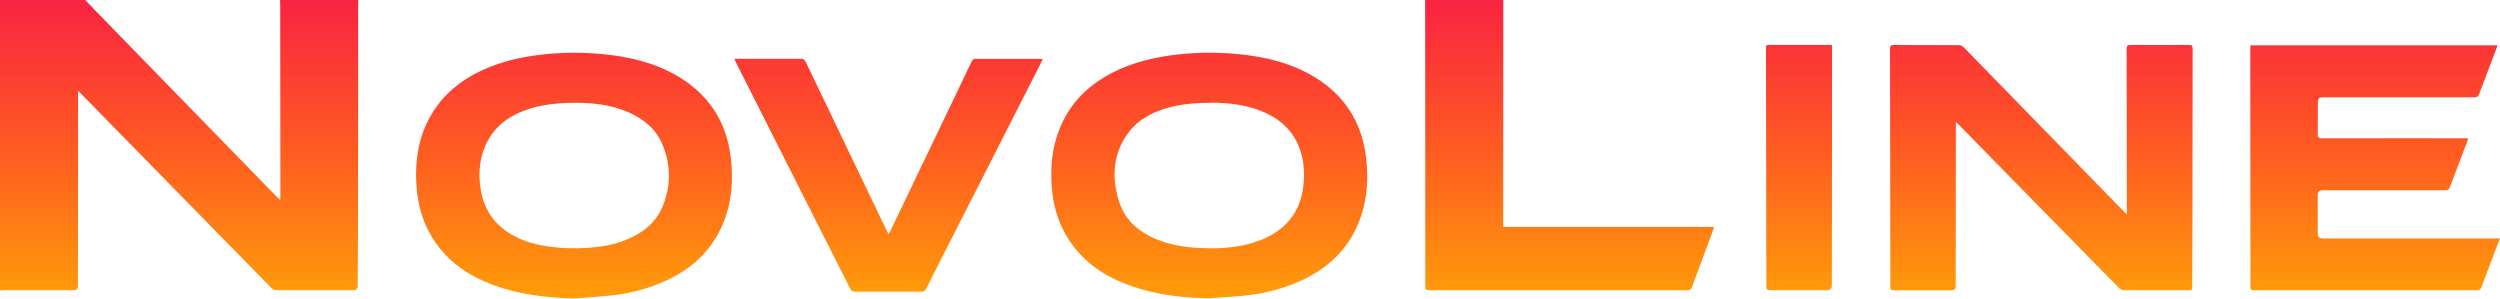 <svg width="134" height="16" viewBox="0 0 134 16" fill="none" xmlns="http://www.w3.org/2000/svg">
<path fill-rule="evenodd" clip-rule="evenodd" d="M19.202 0.107C19.204 0.071 19.206 0.035 19.206 0H19.198H15.012C15.016 0.068 15.02 0.135 15.02 0.203L15.02 0.215V0.216V0.217V0.218V0.219V0.22V0.221C15.024 3.633 15.028 7.041 15.028 10.453V10.676C15.022 10.679 15.015 10.682 15.008 10.685L15.008 10.685L15.008 10.685L14.995 10.69L14.992 10.691L14.986 10.693C14.944 10.651 14.901 10.609 14.858 10.567C14.815 10.524 14.772 10.482 14.73 10.44L14.657 10.365C13.399 9.076 12.138 7.783 10.88 6.49C10.099 5.687 9.316 4.884 8.533 4.081L8.532 4.08C7.75 3.278 6.968 2.475 6.186 1.673C5.915 1.394 5.646 1.116 5.376 0.837L5.376 0.837L5.375 0.837L5.375 0.837L5.375 0.837L5.375 0.837L5.375 0.837C5.105 0.558 4.835 0.279 4.564 0H0V15.565C0.026 15.563 0.052 15.561 0.078 15.559H0.078H0.078H0.078H0.078H0.078H0.078H0.078H0.078H0.078H0.078H0.078H0.078C0.126 15.556 0.172 15.552 0.219 15.552H3.955C4.103 15.552 4.177 15.476 4.177 15.324L4.177 15.311C4.182 11.906 4.186 8.505 4.186 5.104V4.876C4.257 4.939 4.299 4.977 4.337 5.015L5.85 6.561L9.96 10.757C11.49 12.316 13.015 13.87 14.541 15.43C14.629 15.514 14.713 15.552 14.835 15.552H18.954C19.099 15.552 19.172 15.477 19.172 15.328C19.181 13.892 19.189 12.451 19.189 11.01C19.198 7.415 19.198 3.815 19.198 0.22C19.198 0.181 19.2 0.144 19.202 0.107ZM80.572 10.503C80.576 7.001 80.576 3.502 80.576 0H80.572H76.386V0.237C76.395 5.268 76.395 10.3 76.395 15.331V15.345C76.395 15.497 76.42 15.556 76.592 15.556H90.444C90.579 15.556 90.642 15.518 90.688 15.392C90.916 14.768 91.15 14.142 91.383 13.517L91.383 13.517C91.527 13.13 91.671 12.744 91.814 12.358C91.83 12.32 91.841 12.28 91.856 12.226L91.856 12.226C91.861 12.207 91.867 12.187 91.873 12.164H80.572V11.931V10.503ZM113.996 11.479V11.133C113.996 8.294 113.996 5.45 113.987 2.611C113.987 2.446 114.038 2.408 114.197 2.408C115.24 2.417 116.286 2.412 117.328 2.408C117.48 2.408 117.526 2.45 117.526 2.607C117.521 4.31 117.52 6.015 117.52 7.72V7.72V7.72V7.72V7.72V7.721C117.519 8.857 117.519 9.993 117.517 11.129C117.517 12.528 117.509 13.923 117.501 15.322V15.323V15.324V15.325V15.326V15.327L117.501 15.332C117.501 15.556 117.501 15.556 117.282 15.556H117.281C116.138 15.556 114.991 15.556 113.849 15.552C113.76 15.552 113.651 15.51 113.588 15.446C112.958 14.807 112.329 14.166 111.7 13.524L111.7 13.524L111.699 13.523L111.696 13.52C111.379 13.196 111.061 12.872 110.743 12.548C109.787 11.574 108.832 10.6 107.877 9.627C106.922 8.653 105.967 7.679 105.011 6.705C104.964 6.659 104.918 6.616 104.834 6.54V6.802C104.834 9.641 104.83 12.485 104.826 15.324C104.826 15.482 104.747 15.56 104.59 15.56H101.51C101.358 15.56 101.321 15.514 101.321 15.37C101.321 11.122 101.312 6.877 101.304 2.629V2.628V2.627V2.626V2.625V2.624L101.304 2.611C101.304 2.459 101.346 2.412 101.501 2.412C101.969 2.414 102.435 2.414 102.902 2.415H102.902C103.602 2.415 104.301 2.416 105.002 2.421C105.086 2.421 105.187 2.467 105.246 2.527C107.307 4.636 109.363 6.746 111.42 8.855L111.441 8.877L113.84 11.34C113.878 11.378 113.92 11.416 113.996 11.483V11.479ZM133.995 12.78L134 12.767V12.78H133.995ZM133.744 12.78H133.995C133.898 13.032 133.809 13.268 133.722 13.497L133.722 13.498L133.618 13.773C133.544 13.967 133.471 14.16 133.397 14.353L133.396 14.355L133.395 14.357L133.395 14.359L133.389 14.373L133.389 14.374L133.389 14.374L133.389 14.374C133.258 14.717 133.127 15.059 133 15.404C132.958 15.518 132.899 15.556 132.781 15.556H120.804C120.669 15.556 120.623 15.522 120.623 15.378C120.623 11.115 120.619 6.852 120.615 2.589C120.615 2.549 120.617 2.512 120.621 2.466V2.466L120.623 2.429H133.87C133.853 2.472 133.839 2.514 133.825 2.554L133.825 2.554L133.825 2.555C133.81 2.596 133.796 2.635 133.781 2.674C133.666 2.98 133.549 3.286 133.432 3.591L133.431 3.593L133.431 3.595C133.246 4.077 133.062 4.559 132.882 5.044C132.832 5.175 132.769 5.217 132.63 5.217H124.473C124.316 5.217 124.237 5.296 124.237 5.454C124.237 6.037 124.237 6.62 124.233 7.203C124.233 7.364 124.279 7.41 124.439 7.41C126.131 7.407 127.825 7.408 129.519 7.409H129.519H129.519H129.519H129.519H129.52H129.52H129.521H129.521C130.367 7.41 131.213 7.41 132.058 7.41H132.294C132.289 7.43 132.284 7.448 132.28 7.465L132.28 7.465L132.28 7.466C132.271 7.502 132.263 7.533 132.252 7.562L132.047 8.1C131.8 8.747 131.554 9.394 131.31 10.042C131.264 10.165 131.205 10.198 131.079 10.198H124.481C124.313 10.198 124.229 10.284 124.229 10.456V12.505C124.229 12.688 124.319 12.78 124.498 12.78H133.744ZM30.797 16L30.794 16C30.969 15.986 31.145 15.973 31.322 15.96L31.322 15.96L31.323 15.96L31.323 15.96C31.845 15.921 32.368 15.883 32.89 15.823C33.852 15.709 34.781 15.459 35.667 15.058C37.063 14.424 38.135 13.453 38.74 12.02C39.231 10.854 39.32 9.637 39.164 8.395C38.92 6.465 37.945 5.015 36.264 4.048C35.033 3.338 33.675 3.03 32.276 2.899C31.104 2.785 29.927 2.806 28.754 2.962C27.607 3.114 26.502 3.406 25.472 3.951C24.152 4.652 23.19 5.674 22.673 7.094C22.337 8.024 22.257 8.987 22.324 9.971C22.396 11.087 22.715 12.113 23.362 13.03C24.144 14.137 25.224 14.834 26.472 15.29C27.866 15.797 29.315 15.962 30.794 16L30.793 16H30.797ZM30.936 5.51C29.96 5.51 29.134 5.586 28.33 5.848C27.321 6.177 26.51 6.748 26.048 7.736C25.72 8.433 25.648 9.177 25.733 9.933C25.859 11.066 26.388 11.953 27.372 12.544C27.939 12.886 28.561 13.077 29.208 13.182C29.952 13.309 30.704 13.334 31.456 13.288C32.163 13.245 32.852 13.136 33.512 12.874C34.394 12.523 35.125 11.991 35.504 11.091C35.966 9.997 35.97 8.877 35.52 7.774C35.172 6.912 34.495 6.372 33.663 6.008C32.747 5.607 31.78 5.518 30.936 5.51ZM60.69 15.349C62.035 15.81 63.426 15.966 64.842 15.992L64.838 15.987C65.058 15.97 65.278 15.956 65.498 15.941L65.498 15.941C65.883 15.915 66.268 15.89 66.653 15.852C67.67 15.751 68.654 15.518 69.591 15.109C71.104 14.45 72.251 13.414 72.856 11.847C73.302 10.698 73.369 9.502 73.201 8.294C72.953 6.515 72.066 5.138 70.545 4.183C69.251 3.372 67.805 3.038 66.309 2.894C65.136 2.784 63.959 2.806 62.787 2.962C61.682 3.114 60.61 3.389 59.61 3.904C58.172 4.643 57.147 5.75 56.647 7.314C56.344 8.256 56.298 9.223 56.391 10.203C56.496 11.31 56.861 12.316 57.538 13.203C58.353 14.268 59.446 14.923 60.69 15.349ZM62.724 5.746C63.421 5.564 64.132 5.51 64.951 5.51V5.501C65.779 5.514 66.7 5.59 67.574 5.94C68.292 6.228 68.923 6.642 69.343 7.314C69.822 8.074 69.948 8.919 69.877 9.798C69.826 10.398 69.679 10.977 69.343 11.492C68.843 12.261 68.112 12.696 67.271 12.975C66.334 13.288 65.359 13.334 64.38 13.296C63.64 13.267 62.913 13.161 62.215 12.912C61.139 12.527 60.303 11.868 59.963 10.74C59.58 9.473 59.656 8.235 60.471 7.128C61.03 6.367 61.833 5.978 62.724 5.746ZM39.362 3.151H39.58H42.913C43.056 3.151 43.131 3.194 43.19 3.325C43.935 4.883 44.683 6.439 45.431 7.995L45.433 7.999C45.929 9.031 46.426 10.064 46.922 11.099C47.132 11.538 47.342 11.977 47.552 12.412C47.561 12.427 47.569 12.442 47.579 12.458C47.594 12.484 47.612 12.513 47.632 12.552C47.652 12.513 47.671 12.478 47.688 12.445C47.713 12.4 47.735 12.359 47.754 12.315C48.477 10.812 49.198 9.307 49.92 7.802C50.642 6.297 51.364 4.791 52.087 3.287C52.125 3.202 52.167 3.156 52.272 3.156H55.773C55.795 3.156 55.816 3.159 55.843 3.164C55.857 3.167 55.872 3.17 55.89 3.173C55.846 3.26 55.805 3.345 55.764 3.429C55.724 3.512 55.684 3.593 55.642 3.675L51.406 12.003L51.148 12.508L51.148 12.51C50.641 13.502 50.136 14.492 49.637 15.488C49.578 15.602 49.511 15.632 49.389 15.632H45.821C45.699 15.632 45.632 15.594 45.577 15.484L45.575 15.48L45.575 15.479C44.865 14.074 44.156 12.669 43.442 11.263C42.779 9.948 42.115 8.635 41.452 7.321L41.45 7.317C40.786 6.002 40.122 4.687 39.458 3.371C39.437 3.329 39.419 3.287 39.394 3.233L39.362 3.16V3.151ZM98.198 2.636V2.429V2.425C98.176 2.421 98.159 2.418 98.146 2.415C98.129 2.411 98.117 2.408 98.106 2.408H94.79C94.655 2.408 94.655 2.484 94.655 2.581C94.657 3.642 94.66 4.703 94.662 5.765C94.669 8.96 94.676 12.157 94.676 15.354C94.676 15.501 94.714 15.552 94.874 15.552H97.954C98.108 15.552 98.186 15.472 98.186 15.311C98.187 13.903 98.189 12.495 98.191 11.086C98.194 8.27 98.198 5.453 98.198 2.636Z" fill="url(#paint0_linear_10125_25751)"/>
<defs>
<linearGradient id="paint0_linear_10125_25751" x1="67" y1="0" x2="67" y2="16" gradientUnits="userSpaceOnUse">
<stop stop-color="#FA2341"/>
<stop offset="0.505" stop-color="#FF5B21"/>
<stop offset="1" stop-color="#FF9D09"/>
</linearGradient>
</defs>
</svg>
